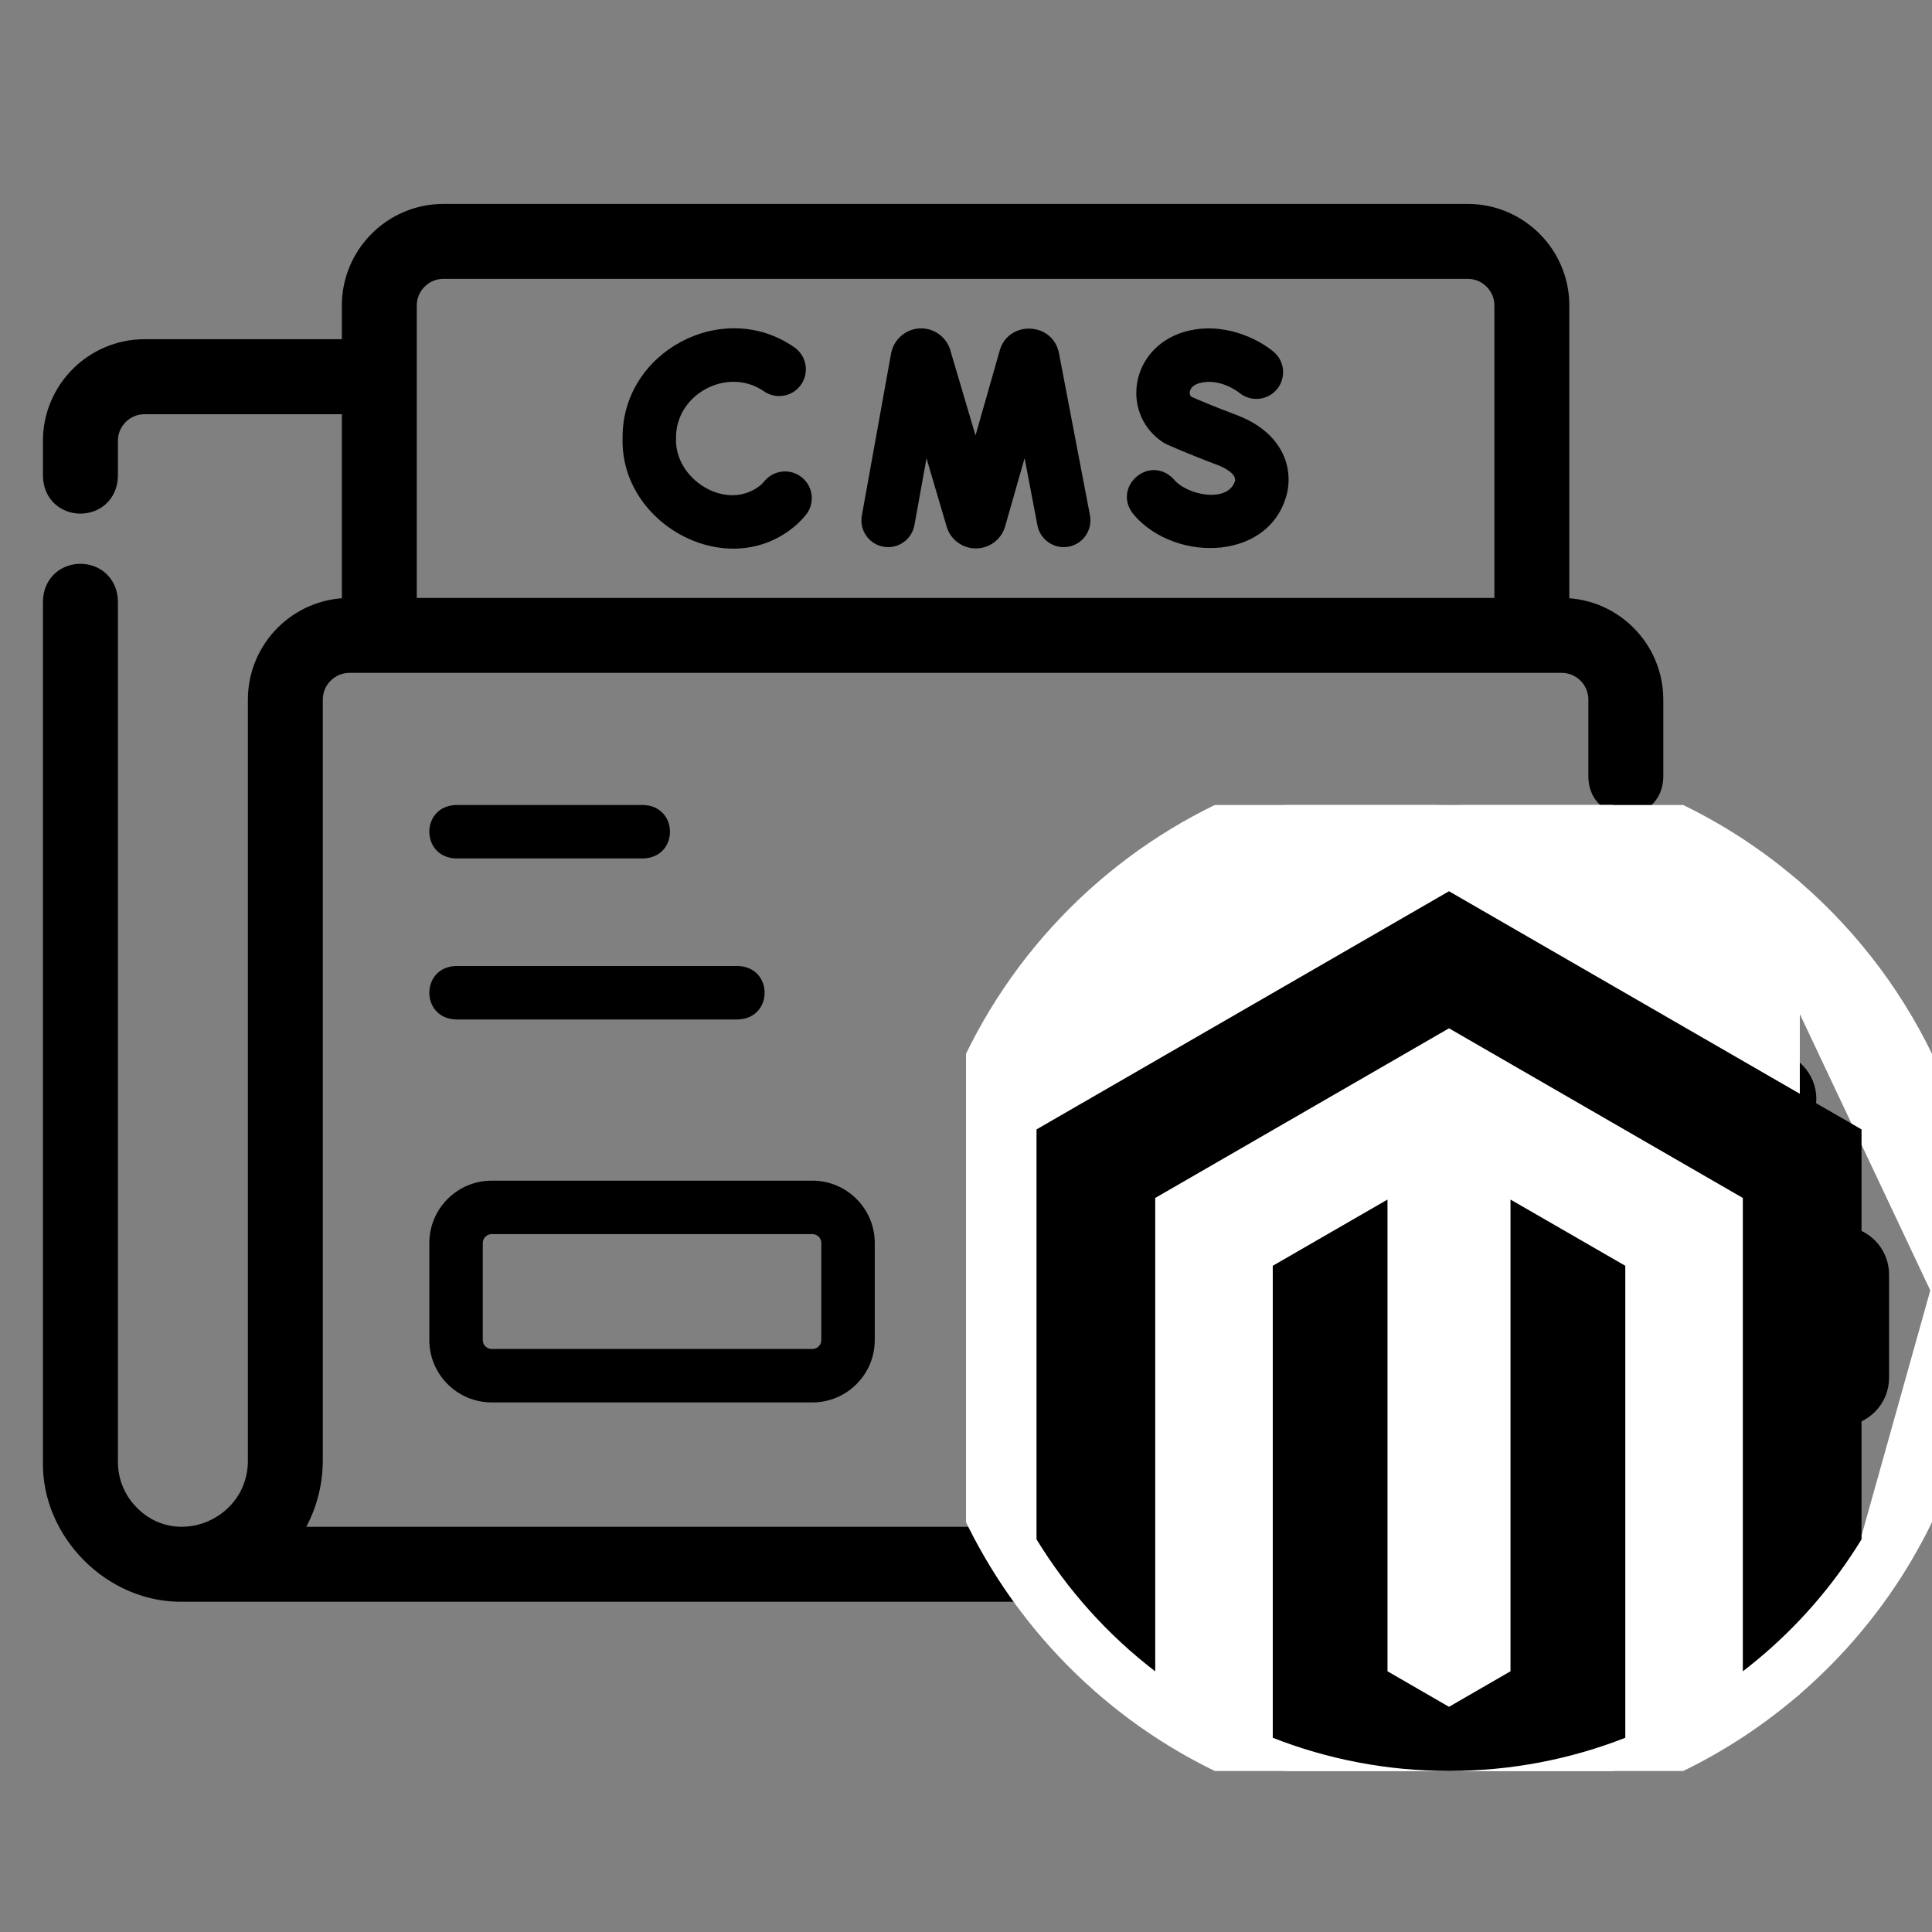 <svg width="36" height="36" viewBox="0 0 36 36" fill="none" xmlns="http://www.w3.org/2000/svg">
<rect x="0" y="0" width="36" height="36" fill="#808080" stroke="none"/>
<path d="M8 24.97C8 25.611 8.521 26.132 9.162 26.132H15.138C15.779 26.132 16.3 25.611 16.3 24.97V23.162C16.3 22.521 15.779 22 15.138 22H9.162C8.521 22 8 22.521 8 23.162V24.97ZM8.996 23.162C8.996 23.07 9.071 22.996 9.162 22.996H15.138C15.23 22.996 15.304 23.07 15.304 23.162V24.97C15.304 25.062 15.23 25.136 15.138 25.136H9.162C9.071 25.136 8.996 25.062 8.996 24.97V23.162Z" fill="black"/>
<path d="M8.494 15.996H11.989C12.649 15.973 12.649 15.023 11.989 15H8.494C7.835 15.023 7.835 15.973 8.494 15.996Z" fill="black"/>
<path d="M8.494 18.996H13.753C14.413 18.973 14.412 18.023 13.753 18H8.494C7.835 18.023 7.835 18.974 8.494 18.996Z" fill="black"/>
<path d="M19.731 6.574C19.615 6.007 18.813 5.962 18.634 6.512C18.632 6.517 18.63 6.523 18.629 6.529L18.177 8.114L17.707 6.524C17.706 6.518 17.704 6.512 17.702 6.506C17.62 6.262 17.383 6.103 17.125 6.12C16.868 6.138 16.654 6.327 16.604 6.586L16.059 9.608C16.01 9.879 16.19 10.138 16.46 10.187C16.731 10.236 16.99 10.056 17.039 9.785L17.264 8.54L17.64 9.814C17.641 9.82 17.643 9.826 17.645 9.831C17.723 10.064 17.941 10.22 18.186 10.219C18.432 10.218 18.648 10.06 18.724 9.826C18.726 9.82 18.728 9.815 18.729 9.809L19.092 8.537L19.331 9.79C19.383 10.06 19.645 10.238 19.914 10.186C20.184 10.134 20.361 9.873 20.31 9.603L19.731 6.574Z" fill="black"/>
<path d="M14.948 8.901C14.738 8.724 14.423 8.752 14.247 8.962C14.223 8.991 14.198 9.017 14.171 9.041C13.55 9.548 12.566 8.942 12.597 8.169C12.581 7.341 13.564 6.82 14.24 7.295C14.467 7.448 14.777 7.389 14.931 7.161C15.085 6.933 15.025 6.623 14.797 6.469C13.47 5.547 11.58 6.551 11.601 8.169C11.559 9.789 13.587 10.872 14.834 9.784C14.896 9.729 14.955 9.668 15.01 9.602C15.187 9.392 15.159 9.077 14.948 8.901Z" fill="black"/>
<path d="M23.021 7.725C22.66 7.592 22.322 7.447 22.198 7.393C22.169 7.364 22.167 7.328 22.171 7.301C22.181 7.229 22.243 7.171 22.341 7.142C22.719 7.028 23.08 7.308 23.093 7.319C23.304 7.493 23.616 7.465 23.792 7.256C23.969 7.045 23.942 6.731 23.731 6.554C23.448 6.316 22.775 5.971 22.053 6.188C21.583 6.33 21.251 6.702 21.185 7.159C21.123 7.591 21.31 8.007 21.674 8.244C21.696 8.258 21.719 8.271 21.743 8.281C21.761 8.289 22.192 8.481 22.676 8.66C22.845 8.722 23.035 8.838 23.013 8.96C22.883 9.386 22.103 9.227 21.867 8.925C21.407 8.452 20.703 9.091 21.129 9.594C21.919 10.51 23.728 10.449 23.994 9.135C24.079 8.658 23.868 8.038 23.021 7.725Z" fill="black"/>
<mask id="path-7-outside-1_1984_15594" maskUnits="userSpaceOnUse" x="0" y="3" width="36" height="30" fill="black">
<rect fill="white" y="3" width="36" height="30"/>
<path d="M34.303 23.05H33.329C33.194 22.566 33.001 22.1 32.752 21.661L33.441 20.971C33.713 20.699 33.713 20.257 33.441 19.985L32.08 18.623C31.82 18.353 31.353 18.353 31.094 18.623L30.793 18.924V16.813C30.77 16.153 29.82 16.154 29.797 16.813V19.012C29.543 18.902 29.281 18.81 29.014 18.736V17.762C29.014 17.377 28.701 17.065 28.317 17.065H26.391C26.007 17.065 25.694 17.377 25.694 17.762V18.736C25.209 18.87 24.744 19.064 24.304 19.313L23.614 18.623C23.355 18.353 22.888 18.353 22.628 18.623L21.267 19.985C20.995 20.257 20.995 20.699 21.267 20.971L21.956 21.66C21.707 22.1 21.514 22.566 21.379 23.05H20.405C20.021 23.05 19.708 23.363 19.708 23.748V25.673C19.708 26.058 20.021 26.371 20.405 26.371H21.379C21.514 26.855 21.707 27.321 21.956 27.761L21.267 28.45C21.207 28.51 21.161 28.578 21.128 28.65H5.348C5.641 28.246 5.815 27.747 5.815 27.207V13.036C5.815 12.651 6.128 12.338 6.512 12.338H29.1C29.484 12.338 29.797 12.651 29.797 13.036V14.489C29.82 15.148 30.77 15.148 30.793 14.489V13.036C30.793 12.102 30.034 11.342 29.1 11.342H29.042V5.693C29.042 4.76 28.282 4 27.349 4H8.263C7.329 4 6.57 4.76 6.57 5.693V6.521H2.694C1.76 6.521 1 7.281 1 8.215V8.876C1.023 9.536 1.974 9.535 1.997 8.876V8.215C1.997 7.83 2.309 7.518 2.694 7.518H6.57V11.342H6.512C5.578 11.342 4.819 12.102 4.819 13.036V27.207C4.827 28.475 3.296 29.131 2.41 28.236C2.143 27.969 1.997 27.614 1.997 27.236V11.2C1.974 10.541 1.023 10.541 1 11.2V27.236C0.974 28.532 2.114 29.673 3.41 29.646H21.477L22.628 30.798C22.888 31.068 23.355 31.068 23.614 30.798L24.304 30.108C24.744 30.358 25.209 30.551 25.694 30.685V31.659C25.694 32.044 26.007 32.356 26.391 32.356H28.317C28.701 32.356 29.014 32.044 29.014 31.659V30.685C29.499 30.551 29.965 30.357 30.404 30.108L31.093 30.798C31.353 31.068 31.82 31.068 32.08 30.798L33.442 29.436C33.713 29.164 33.713 28.722 33.441 28.45L32.752 27.761C33.001 27.321 33.194 26.855 33.329 26.371H34.303C34.687 26.371 35 26.058 35 25.673V23.748C35 23.363 34.687 23.05 34.303 23.05ZM7.566 5.693C7.566 5.309 7.879 4.996 8.263 4.996H27.349C27.733 4.996 28.046 5.309 28.046 5.693V11.342H7.566V5.693ZM34.004 25.375H33.098C32.773 25.375 32.493 25.595 32.419 25.91C32.291 26.451 32.077 26.967 31.782 27.443C31.612 27.718 31.654 28.071 31.883 28.301L32.526 28.943L31.587 29.882L30.944 29.24C30.715 29.01 30.362 28.969 30.087 29.139C29.61 29.434 29.095 29.648 28.553 29.776C28.238 29.85 28.018 30.129 28.018 30.455V31.36H26.69V30.455C26.69 30.129 26.47 29.85 26.154 29.776C25.613 29.648 25.098 29.434 24.621 29.139C24.346 28.969 23.994 29.01 23.764 29.24L23.122 29.882L22.182 28.943L22.825 28.301C23.055 28.071 23.096 27.718 22.926 27.443C22.631 26.967 22.417 26.451 22.289 25.91C22.215 25.595 21.935 25.375 21.61 25.375H20.704V24.047H21.61C21.935 24.047 22.215 23.826 22.289 23.511C22.417 22.97 22.631 22.454 22.926 21.978C23.096 21.703 23.054 21.35 22.825 21.12L22.182 20.478L23.122 19.539L23.764 20.181C23.994 20.411 24.346 20.452 24.621 20.282C25.098 19.988 25.613 19.773 26.154 19.646C26.47 19.571 26.69 19.292 26.69 18.966V18.061H28.018V18.966C28.018 19.292 28.238 19.571 28.553 19.646C29.095 19.773 29.61 19.988 30.087 20.282C30.362 20.453 30.714 20.411 30.944 20.181L31.587 19.539L32.526 20.478L31.883 21.12C31.654 21.35 31.612 21.703 31.782 21.978C32.077 22.454 32.291 22.97 32.419 23.511C32.493 23.826 32.773 24.047 33.098 24.047H34.004V25.375Z"/>
</mask>
<path d="M34.303 23.05H33.329C33.194 22.566 33.001 22.1 32.752 21.661L33.441 20.971C33.713 20.699 33.713 20.257 33.441 19.985L32.08 18.623C31.82 18.353 31.353 18.353 31.094 18.623L30.793 18.924V16.813C30.77 16.153 29.82 16.154 29.797 16.813V19.012C29.543 18.902 29.281 18.81 29.014 18.736V17.762C29.014 17.377 28.701 17.065 28.317 17.065H26.391C26.007 17.065 25.694 17.377 25.694 17.762V18.736C25.209 18.87 24.744 19.064 24.304 19.313L23.614 18.623C23.355 18.353 22.888 18.353 22.628 18.623L21.267 19.985C20.995 20.257 20.995 20.699 21.267 20.971L21.956 21.66C21.707 22.1 21.514 22.566 21.379 23.05H20.405C20.021 23.05 19.708 23.363 19.708 23.748V25.673C19.708 26.058 20.021 26.371 20.405 26.371H21.379C21.514 26.855 21.707 27.321 21.956 27.761L21.267 28.45C21.207 28.51 21.161 28.578 21.128 28.65H5.348C5.641 28.246 5.815 27.747 5.815 27.207V13.036C5.815 12.651 6.128 12.338 6.512 12.338H29.1C29.484 12.338 29.797 12.651 29.797 13.036V14.489C29.82 15.148 30.77 15.148 30.793 14.489V13.036C30.793 12.102 30.034 11.342 29.1 11.342H29.042V5.693C29.042 4.76 28.282 4 27.349 4H8.263C7.329 4 6.57 4.76 6.57 5.693V6.521H2.694C1.76 6.521 1 7.281 1 8.215V8.876C1.023 9.536 1.974 9.535 1.997 8.876V8.215C1.997 7.83 2.309 7.518 2.694 7.518H6.57V11.342H6.512C5.578 11.342 4.819 12.102 4.819 13.036V27.207C4.827 28.475 3.296 29.131 2.41 28.236C2.143 27.969 1.997 27.614 1.997 27.236V11.2C1.974 10.541 1.023 10.541 1 11.2V27.236C0.974 28.532 2.114 29.673 3.41 29.646H21.477L22.628 30.798C22.888 31.068 23.355 31.068 23.614 30.798L24.304 30.108C24.744 30.358 25.209 30.551 25.694 30.685V31.659C25.694 32.044 26.007 32.356 26.391 32.356H28.317C28.701 32.356 29.014 32.044 29.014 31.659V30.685C29.499 30.551 29.965 30.357 30.404 30.108L31.093 30.798C31.353 31.068 31.82 31.068 32.08 30.798L33.442 29.436C33.713 29.164 33.713 28.722 33.441 28.45L32.752 27.761C33.001 27.321 33.194 26.855 33.329 26.371H34.303C34.687 26.371 35 26.058 35 25.673V23.748C35 23.363 34.687 23.05 34.303 23.05ZM7.566 5.693C7.566 5.309 7.879 4.996 8.263 4.996H27.349C27.733 4.996 28.046 5.309 28.046 5.693V11.342H7.566V5.693ZM34.004 25.375H33.098C32.773 25.375 32.493 25.595 32.419 25.91C32.291 26.451 32.077 26.967 31.782 27.443C31.612 27.718 31.654 28.071 31.883 28.301L32.526 28.943L31.587 29.882L30.944 29.24C30.715 29.01 30.362 28.969 30.087 29.139C29.61 29.434 29.095 29.648 28.553 29.776C28.238 29.85 28.018 30.129 28.018 30.455V31.36H26.69V30.455C26.69 30.129 26.47 29.85 26.154 29.776C25.613 29.648 25.098 29.434 24.621 29.139C24.346 28.969 23.994 29.01 23.764 29.24L23.122 29.882L22.182 28.943L22.825 28.301C23.055 28.071 23.096 27.718 22.926 27.443C22.631 26.967 22.417 26.451 22.289 25.91C22.215 25.595 21.935 25.375 21.61 25.375H20.704V24.047H21.61C21.935 24.047 22.215 23.826 22.289 23.511C22.417 22.97 22.631 22.454 22.926 21.978C23.096 21.703 23.054 21.35 22.825 21.12L22.182 20.478L23.122 19.539L23.764 20.181C23.994 20.411 24.346 20.452 24.621 20.282C25.098 19.988 25.613 19.773 26.154 19.646C26.47 19.571 26.69 19.292 26.69 18.966V18.061H28.018V18.966C28.018 19.292 28.238 19.571 28.553 19.646C29.095 19.773 29.61 19.988 30.087 20.282C30.362 20.453 30.714 20.411 30.944 20.181L31.587 19.539L32.526 20.478L31.883 21.12C31.654 21.35 31.612 21.703 31.782 21.978C32.077 22.454 32.291 22.97 32.419 23.511C32.493 23.826 32.773 24.047 33.098 24.047H34.004V25.375Z" fill="black"/>
<path d="M34.303 23.05H33.329C33.194 22.566 33.001 22.1 32.752 21.661L33.441 20.971C33.713 20.699 33.713 20.257 33.441 19.985L32.08 18.623C31.82 18.353 31.353 18.353 31.094 18.623L30.793 18.924V16.813C30.77 16.153 29.82 16.154 29.797 16.813V19.012C29.543 18.902 29.281 18.81 29.014 18.736V17.762C29.014 17.377 28.701 17.065 28.317 17.065H26.391C26.007 17.065 25.694 17.377 25.694 17.762V18.736C25.209 18.87 24.744 19.064 24.304 19.313L23.614 18.623C23.355 18.353 22.888 18.353 22.628 18.623L21.267 19.985C20.995 20.257 20.995 20.699 21.267 20.971L21.956 21.66C21.707 22.1 21.514 22.566 21.379 23.05H20.405C20.021 23.05 19.708 23.363 19.708 23.748V25.673C19.708 26.058 20.021 26.371 20.405 26.371H21.379C21.514 26.855 21.707 27.321 21.956 27.761L21.267 28.45C21.207 28.51 21.161 28.578 21.128 28.65H5.348C5.641 28.246 5.815 27.747 5.815 27.207V13.036C5.815 12.651 6.128 12.338 6.512 12.338H29.1C29.484 12.338 29.797 12.651 29.797 13.036V14.489C29.82 15.148 30.77 15.148 30.793 14.489V13.036C30.793 12.102 30.034 11.342 29.1 11.342H29.042V5.693C29.042 4.76 28.282 4 27.349 4H8.263C7.329 4 6.57 4.76 6.57 5.693V6.521H2.694C1.76 6.521 1 7.281 1 8.215V8.876C1.023 9.536 1.974 9.535 1.997 8.876V8.215C1.997 7.83 2.309 7.518 2.694 7.518H6.57V11.342H6.512C5.578 11.342 4.819 12.102 4.819 13.036V27.207C4.827 28.475 3.296 29.131 2.41 28.236C2.143 27.969 1.997 27.614 1.997 27.236V11.2C1.974 10.541 1.023 10.541 1 11.2V27.236C0.974 28.532 2.114 29.673 3.41 29.646H21.477L22.628 30.798C22.888 31.068 23.355 31.068 23.614 30.798L24.304 30.108C24.744 30.358 25.209 30.551 25.694 30.685V31.659C25.694 32.044 26.007 32.356 26.391 32.356H28.317C28.701 32.356 29.014 32.044 29.014 31.659V30.685C29.499 30.551 29.965 30.357 30.404 30.108L31.093 30.798C31.353 31.068 31.82 31.068 32.08 30.798L33.442 29.436C33.713 29.164 33.713 28.722 33.441 28.45L32.752 27.761C33.001 27.321 33.194 26.855 33.329 26.371H34.303C34.687 26.371 35 26.058 35 25.673V23.748C35 23.363 34.687 23.05 34.303 23.05ZM7.566 5.693C7.566 5.309 7.879 4.996 8.263 4.996H27.349C27.733 4.996 28.046 5.309 28.046 5.693V11.342H7.566V5.693ZM34.004 25.375H33.098C32.773 25.375 32.493 25.595 32.419 25.91C32.291 26.451 32.077 26.967 31.782 27.443C31.612 27.718 31.654 28.071 31.883 28.301L32.526 28.943L31.587 29.882L30.944 29.24C30.715 29.01 30.362 28.969 30.087 29.139C29.61 29.434 29.095 29.648 28.553 29.776C28.238 29.85 28.018 30.129 28.018 30.455V31.36H26.69V30.455C26.69 30.129 26.47 29.85 26.154 29.776C25.613 29.648 25.098 29.434 24.621 29.139C24.346 28.969 23.994 29.01 23.764 29.24L23.122 29.882L22.182 28.943L22.825 28.301C23.055 28.071 23.096 27.718 22.926 27.443C22.631 26.967 22.417 26.451 22.289 25.91C22.215 25.595 21.935 25.375 21.61 25.375H20.704V24.047H21.61C21.935 24.047 22.215 23.826 22.289 23.511C22.417 22.97 22.631 22.454 22.926 21.978C23.096 21.703 23.054 21.35 22.825 21.12L22.182 20.478L23.122 19.539L23.764 20.181C23.994 20.411 24.346 20.452 24.621 20.282C25.098 19.988 25.613 19.773 26.154 19.646C26.47 19.571 26.69 19.292 26.69 18.966V18.061H28.018V18.966C28.018 19.292 28.238 19.571 28.553 19.646C29.095 19.773 29.61 19.988 30.087 20.282C30.362 20.453 30.714 20.411 30.944 20.181L31.587 19.539L32.526 20.478L31.883 21.12C31.654 21.35 31.612 21.703 31.782 21.978C32.077 22.454 32.291 22.97 32.419 23.511C32.493 23.826 32.773 24.047 33.098 24.047H34.004V25.375Z" stroke="black" stroke-width="0.4" mask="url(#path-7-outside-1_1984_15594)"/>
<g clip-path="url(#clip0_1984_15594)">
<path d="M33.037 31.335L33.037 31.335C32.953 31.404 32.867 31.473 32.779 31.54C32.079 32.078 31.302 32.52 30.467 32.848L30.467 32.848C29.392 33.269 28.222 33.5 27 33.5C25.778 33.5 24.608 33.269 23.533 32.848C22.698 32.52 21.921 32.078 21.221 31.541C20.292 30.828 19.499 29.947 18.887 28.944L18.887 28.944C18.007 27.504 17.5 25.81 17.5 24C17.5 18.753 21.753 14.5 27 14.5C29.292 14.5 31.396 15.312 33.037 16.665L33.037 31.335ZM33.037 31.335C33.855 30.661 34.559 29.853 35.114 28.944M33.037 31.335L35.114 28.944M35.114 28.944C35.993 27.503 36.5 25.81 36.5 24M35.114 28.944L36.5 24M36.5 24C36.5 21.046 35.151 18.407 33.037 16.665L36.5 24Z" fill="white" stroke="white"/>
<path d="M30.285 23.586V32.381C29.267 32.78 28.159 32.999 27 32.999C25.841 32.999 24.734 32.78 23.716 32.381V23.586L25.854 22.352V31.142L27 31.804L28.146 31.142V22.352L30.285 23.586Z" fill="black"/>
<path d="M34.687 21.045V28.683C34.161 29.544 33.495 30.31 32.719 30.948C32.639 31.014 32.557 31.079 32.475 31.143V22.322L27 19.161L21.526 22.322V31.143C20.645 30.468 19.894 29.633 19.314 28.683V21.045L27 16.607L34.687 21.045Z" fill="black"/>
</g>
<defs>
<clipPath id="clip0_1984_15594">
<rect width="18" height="18" fill="white" transform="translate(18 15)"/>
</clipPath>
</defs>
</svg>

